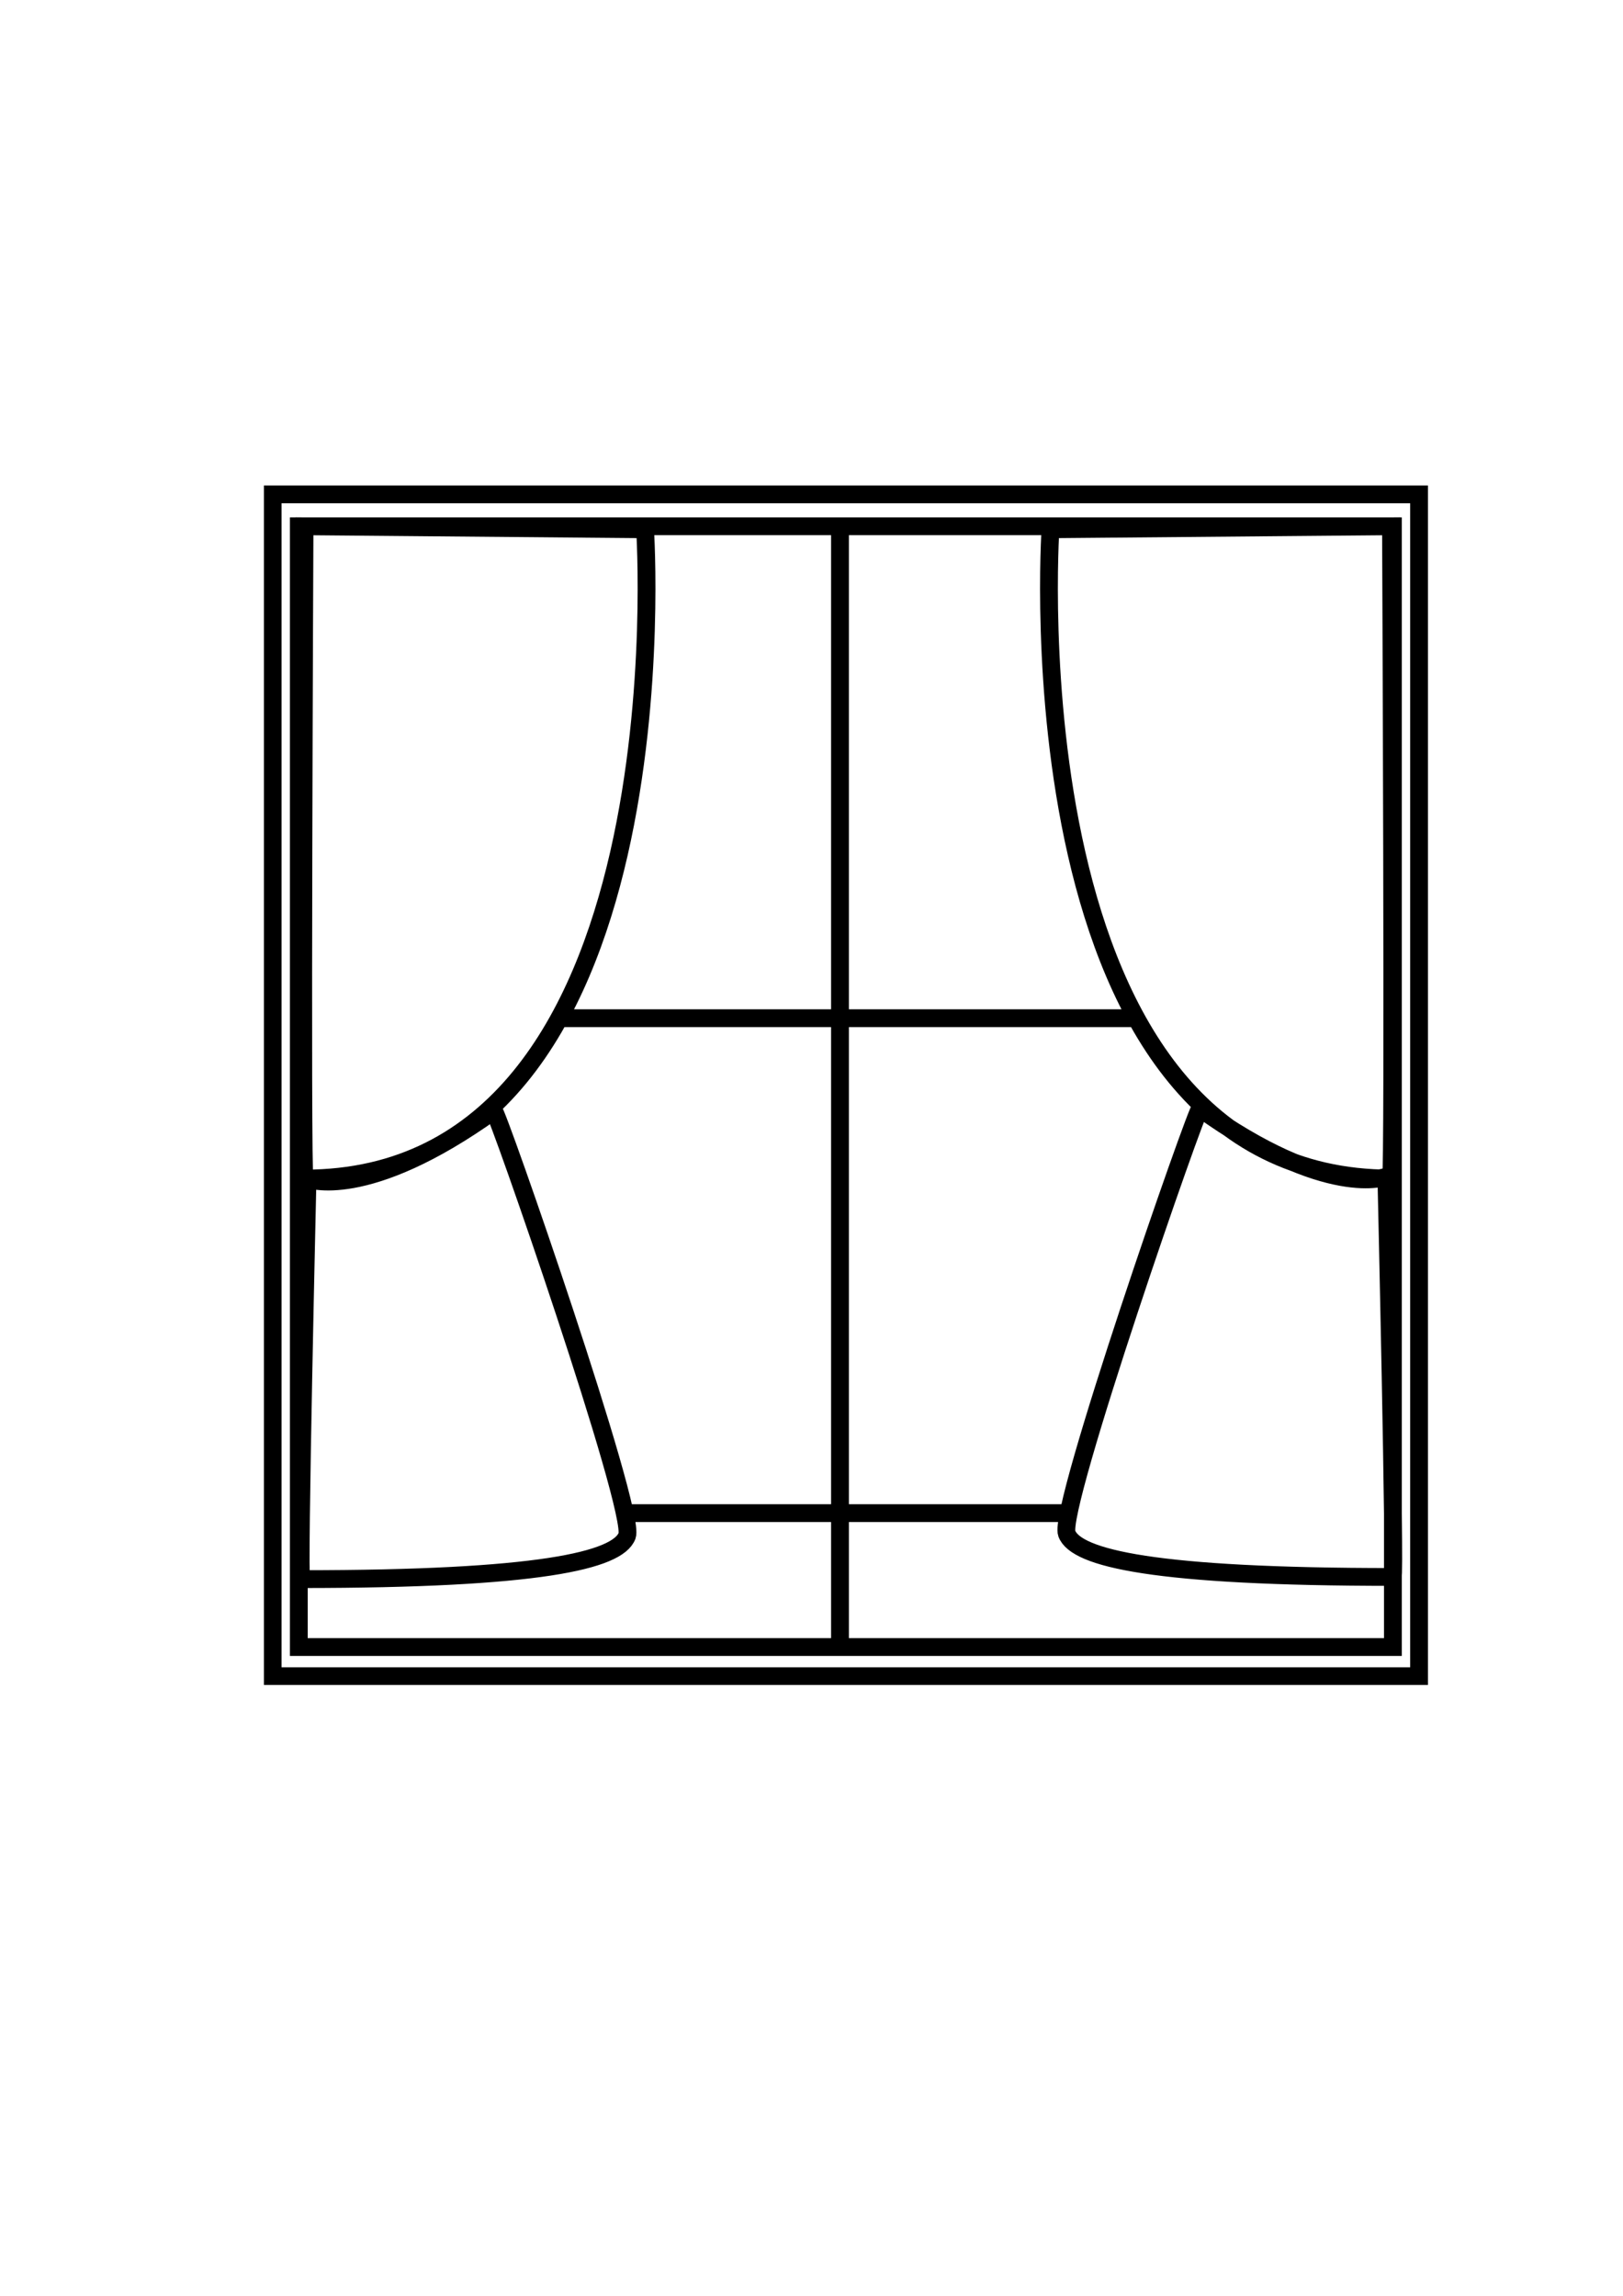 <?xml version="1.0" encoding="utf-8"?>
<!-- Generator: Adobe Illustrator 24.1.3, SVG Export Plug-In . SVG Version: 6.00 Build 0)  -->
<svg version="1.1" id="Calque_1" xmlns="http://www.w3.org/2000/svg" xmlns:xlink="http://www.w3.org/1999/xlink" x="0px" y="0px"
	 viewBox="0 0 595.3 841.9" style="enable-background:new 0 0 595.3 841.9;" xml:space="preserve">
<style type="text/css">
	.st0{clip-path:url(#SVGID_2_);fill:none;stroke:#000000;stroke-width:6.529;}
</style>
<g>
	<defs>
		<rect id="SVGID_1_" x="96.8" y="178" width="427" height="439.9"/>
	</defs>
	<clipPath id="SVGID_2_">
		<use xlink:href="#SVGID_1_"  style="overflow:visible;"/>
	</clipPath>
	<path class="st0" d="M229.2,554.9h163.3 M205.8,373.4h211.1 M308.1,193v407.8 M385.3,194.1c0,0-16,238.1,124.9,238.1
		c1.1,0,0-239.2,0-239.2L385.3,194.1z M236.6,194.1c0,0,16,238.1-124.9,238.1c-1.1,0,0-239.2,0-239.2L236.6,194.1z M510.9,604H109.6
		V193h401.3V604z M520.5,614.7H100V181.3h420.5V614.7z M112.8,432.3c0,0,21.3,8.7,68.3-25c1-0.8,52.3,146.8,48.9,155.9
		c-3.4,9.1-32.5,15.9-119.5,15.9C109.4,579.1,112.8,432.3,112.8,432.3z M508.5,431.5c0,0-21.3,8.7-68.3-25
		c-1-0.8-52.4,146.8-48.9,155.9c3.4,9.1,32.5,15.9,119.5,15.9C511.9,578.4,508.5,431.5,508.5,431.5z"/>
</g>
</svg>

